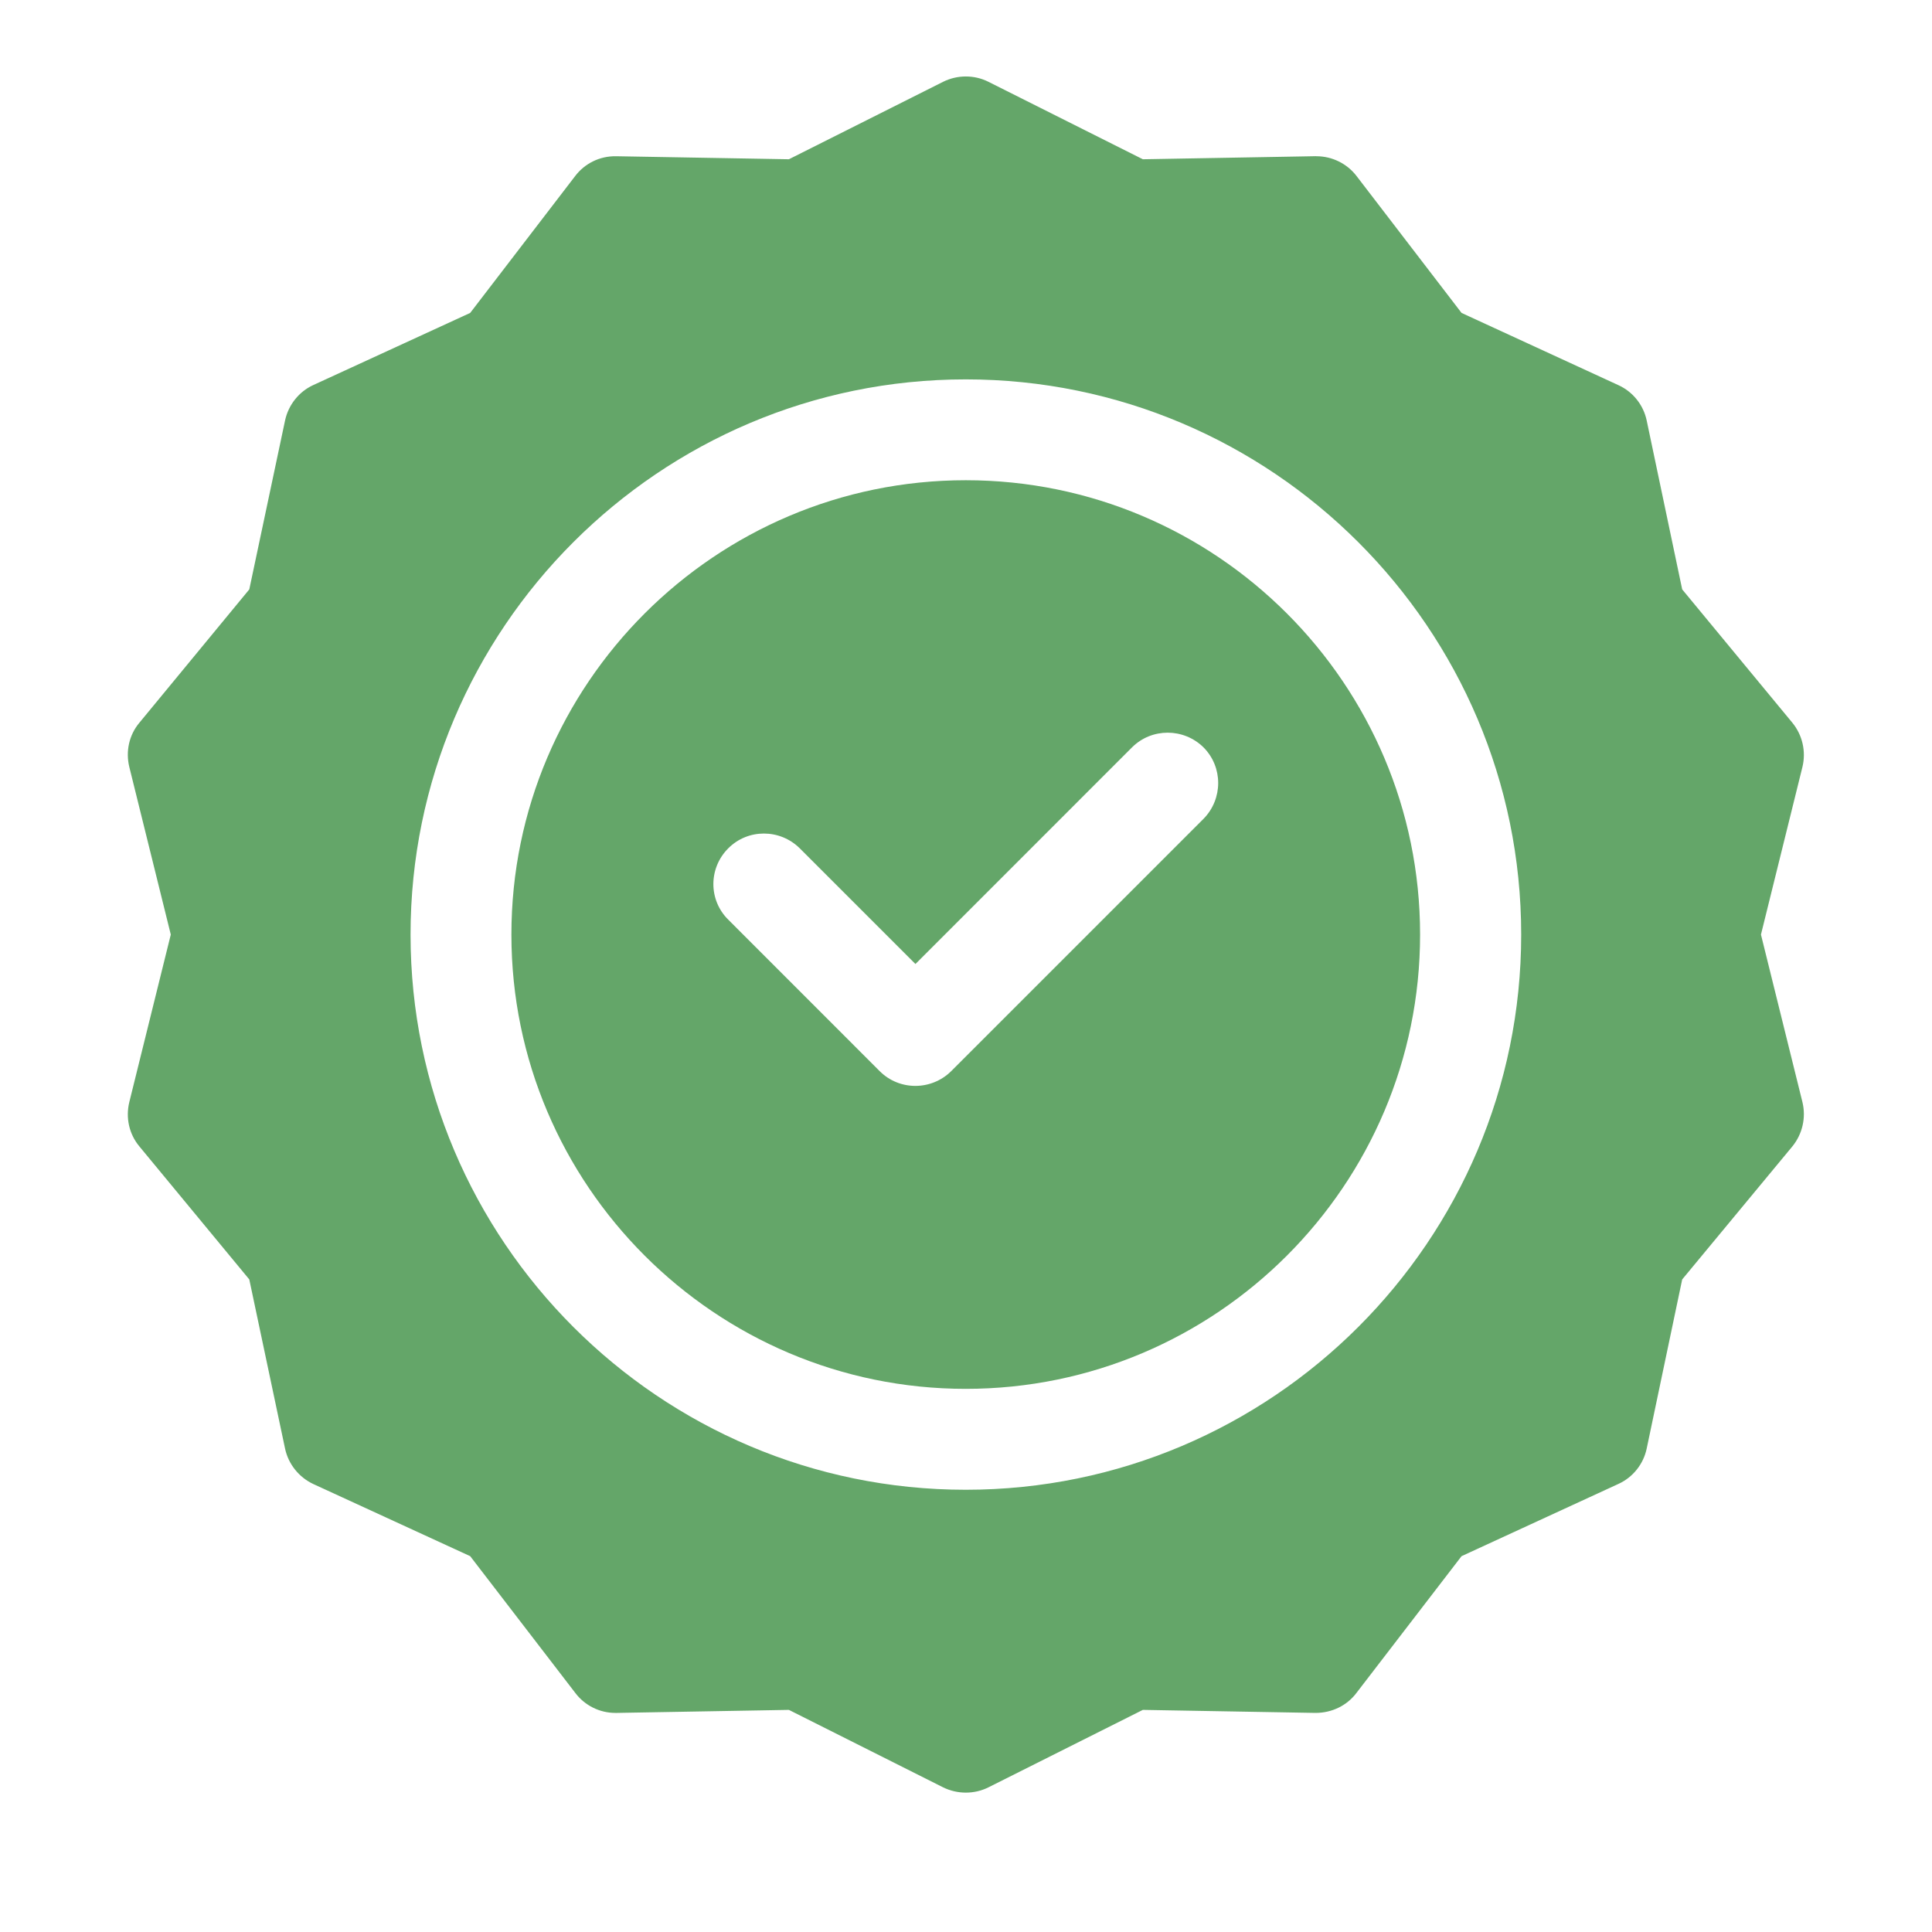 <svg xmlns="http://www.w3.org/2000/svg" xmlns:xlink="http://www.w3.org/1999/xlink" width="40" zoomAndPan="magnify" viewBox="0 0 30 30" height="40" preserveAspectRatio="xMidYMid meet"><defs><clipPath id="f7c9b268ab"><path d="M 1.934 1.16 L 28.066 1.16 L 28.066 28 L 1.934 28 Z M 1.934 1.16 " clip-rule="nonzero"></path></clipPath></defs><path fill="#64a669" d="M 14.996 7.457 C 11.109 7.457 7.941 10.621 7.941 14.512 C 7.941 18.402 11.109 21.566 14.996 21.566 C 18.887 21.566 22.051 18.402 22.051 14.512 C 22.051 10.621 18.887 7.457 14.996 7.457 Z M 18.688 12.715 L 14.77 16.633 C 14.461 16.938 13.965 16.938 13.66 16.633 L 11.309 14.281 C 11 13.977 11 13.48 11.309 13.172 C 11.613 12.867 12.109 12.867 12.418 13.172 L 14.215 14.969 L 17.578 11.605 C 17.883 11.301 18.379 11.301 18.688 11.605 C 18.992 11.91 18.992 12.406 18.688 12.715 Z M 18.688 12.715 " fill-opacity="1" fill-rule="nonzero"></path><g clip-path="url(#f7c9b268ab)"><path fill="#64a669" d="M 27.344 14.512 L 27.988 11.91 C 28.047 11.668 27.988 11.414 27.832 11.223 L 26.121 9.152 L 25.57 6.531 C 25.52 6.289 25.355 6.082 25.129 5.98 L 22.695 4.859 L 21.062 2.73 C 20.914 2.539 20.684 2.426 20.441 2.426 C 20.309 2.426 21.137 2.414 17.746 2.473 L 15.348 1.27 C 15.129 1.16 14.867 1.16 14.645 1.27 L 12.25 2.473 L 9.566 2.426 C 9.305 2.422 9.078 2.543 8.934 2.73 L 7.301 4.859 L 4.863 5.98 C 4.641 6.082 4.477 6.289 4.426 6.531 L 3.871 9.152 L 2.164 11.223 C 2.004 11.414 1.949 11.668 2.008 11.91 L 2.652 14.512 L 2.008 17.113 C 1.949 17.355 2.004 17.609 2.164 17.801 L 3.871 19.867 L 4.426 22.492 C 4.477 22.734 4.641 22.938 4.863 23.043 L 7.301 24.164 L 8.934 26.289 C 9.082 26.484 9.312 26.598 9.555 26.598 C 9.688 26.598 8.855 26.609 12.25 26.551 L 14.645 27.754 C 14.867 27.863 15.129 27.863 15.348 27.754 L 17.746 26.551 L 20.426 26.598 C 20.688 26.598 20.918 26.48 21.062 26.289 L 22.695 24.164 L 25.129 23.043 C 25.355 22.941 25.52 22.734 25.57 22.492 L 26.121 19.867 L 27.832 17.801 C 27.988 17.609 28.047 17.355 27.988 17.113 Z M 14.996 23.133 C 10.242 23.133 6.375 19.266 6.375 14.512 C 6.375 9.758 10.242 5.891 14.996 5.891 C 19.75 5.891 23.621 9.758 23.621 14.512 C 23.621 19.266 19.75 23.133 14.996 23.133 Z M 14.996 23.133 " fill-opacity="1" fill-rule="nonzero"></path></g></svg>